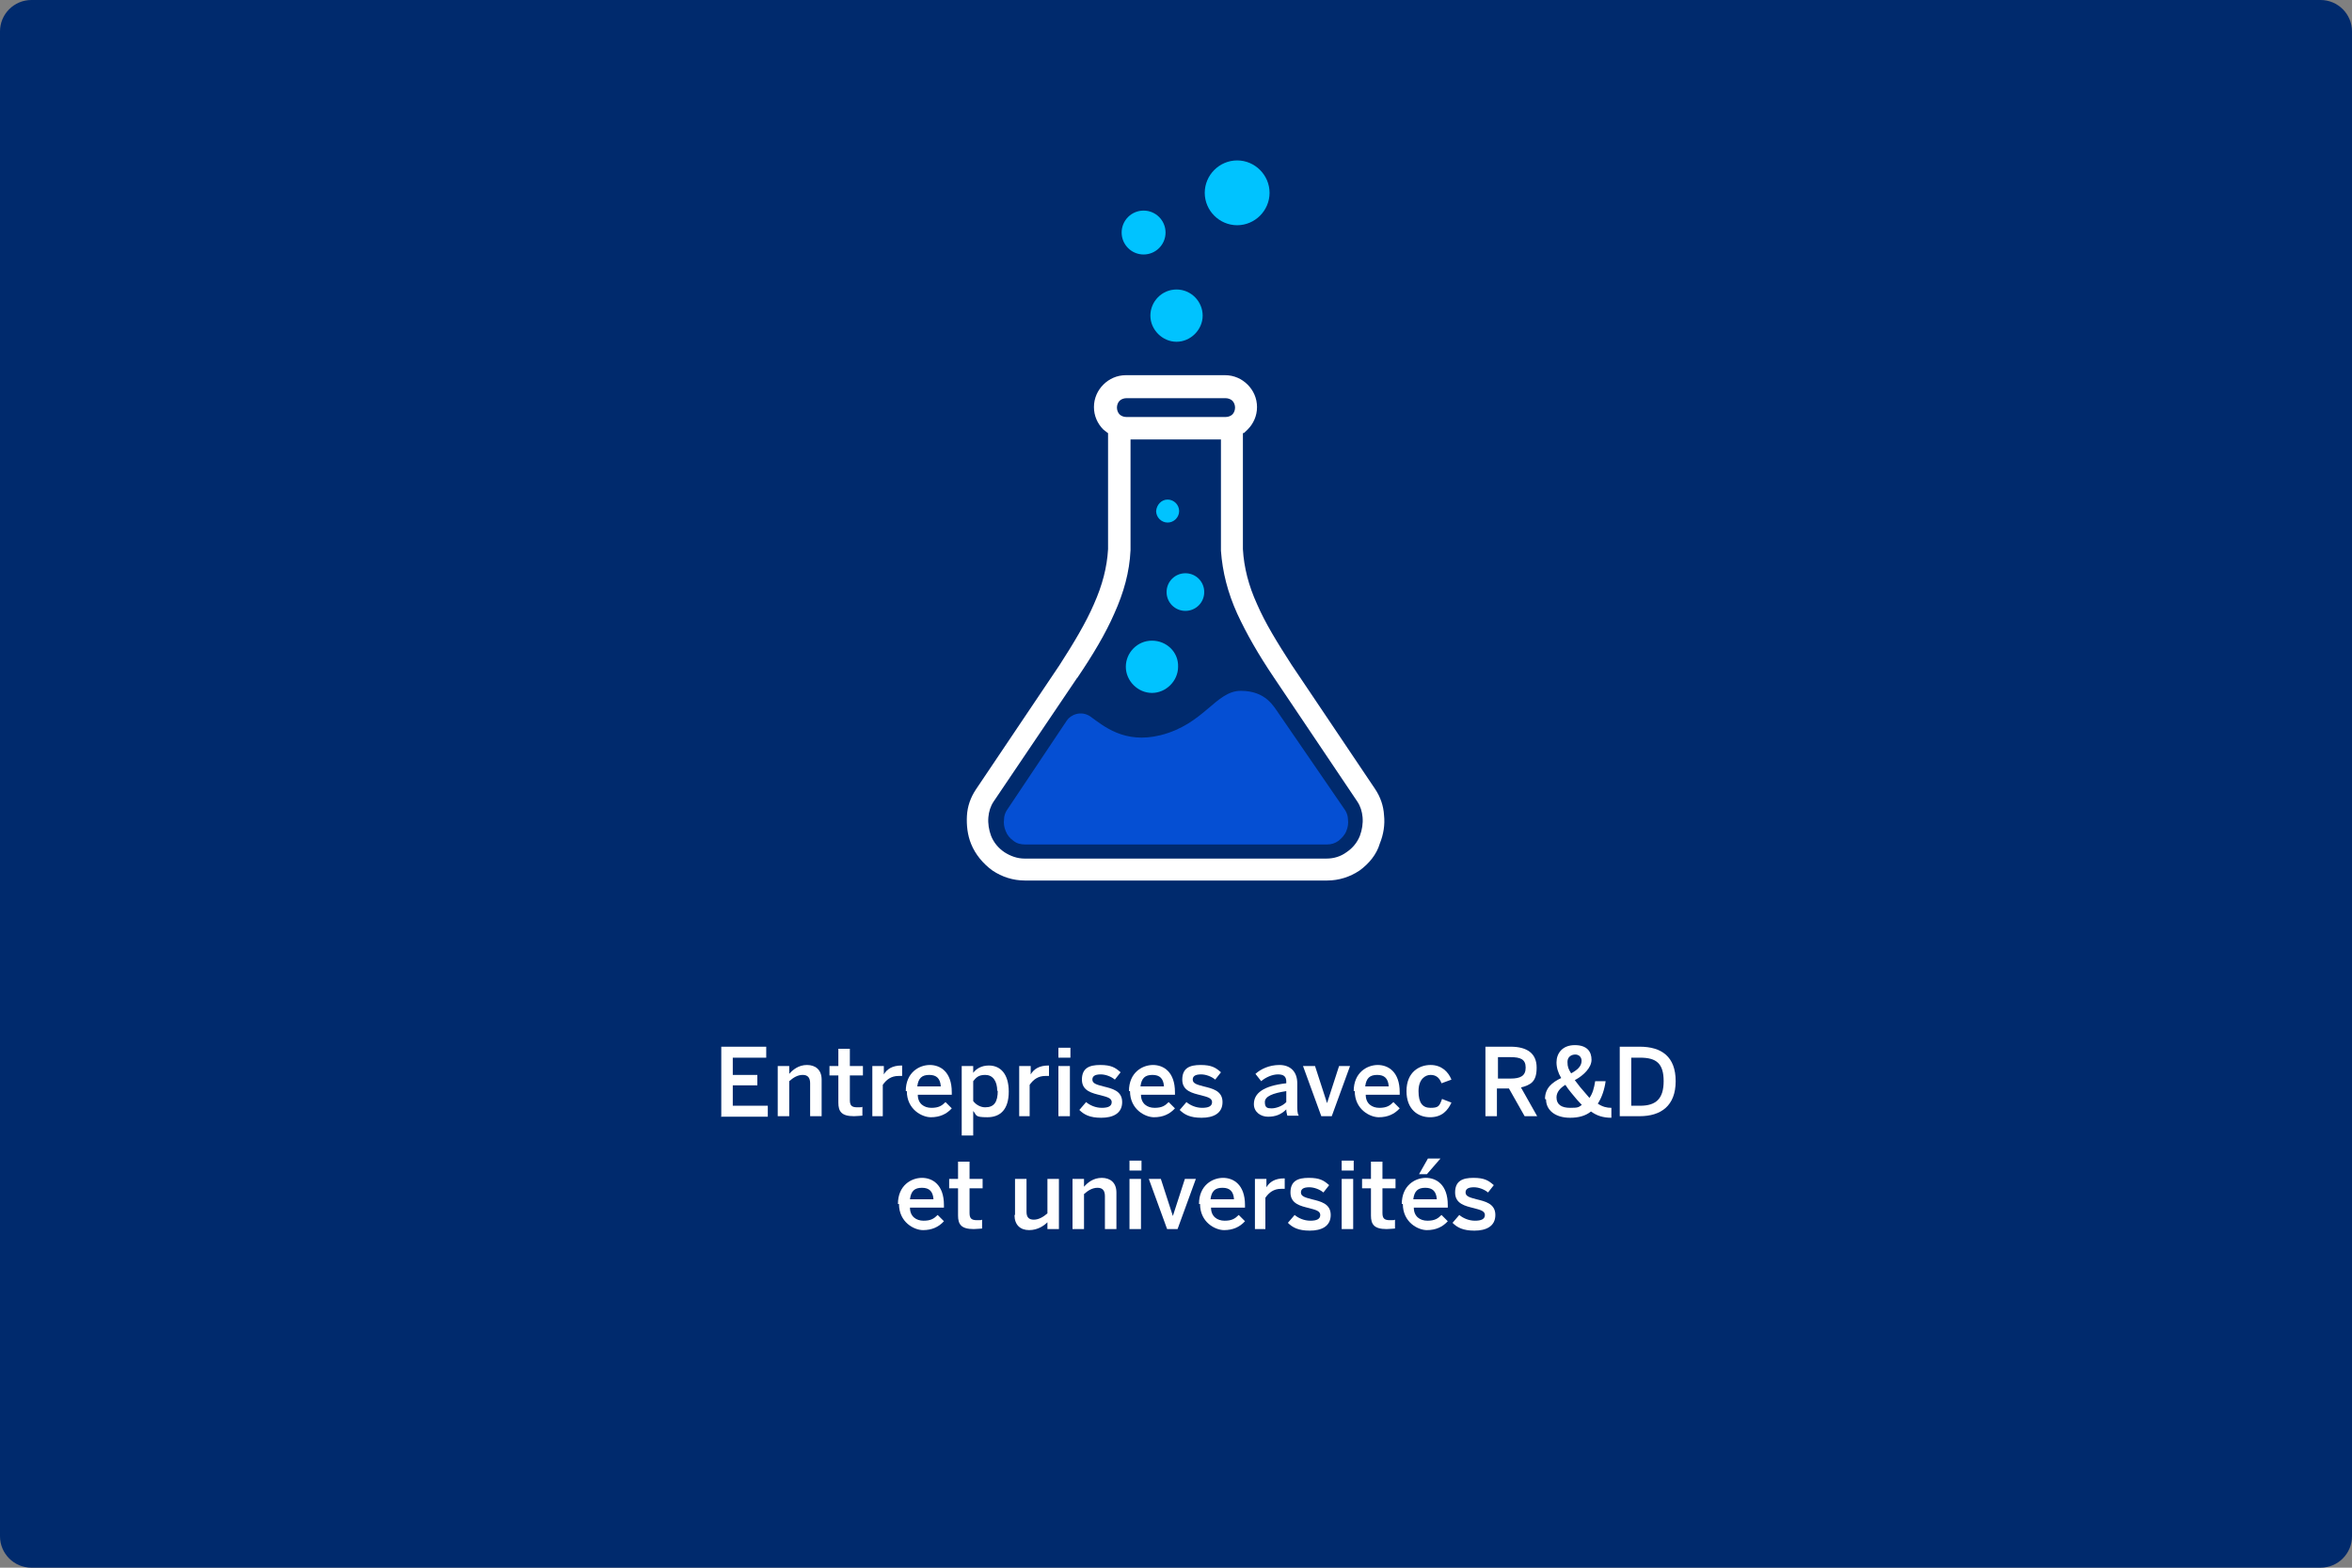 <?xml version="1.0" encoding="UTF-8"?>
<svg xmlns="http://www.w3.org/2000/svg" xmlns:i="http://ns.adobe.com/AdobeIllustrator/10.0/" xmlns:xlink="http://www.w3.org/1999/xlink" id="Layer_1" version="1.1" viewBox="0 0 450 300">
  <rect x="0" y="0" width="450" height="300" fill="#808080" stroke="none"/>
  <defs>
    <style>
      .st0, .st1 {
        fill: #fff;
      }

      .st1, .st2, .st3, .st4 {
        fill-rule: evenodd;
      }

      .st5, .st2 {
        fill: #00c3ff;
      }

      .st3, .st6 {
        fill: #002a6d;
      }

      .st4 {
        fill: #054fd3;
      }
    </style>
  </defs>
  <path class="st6" d="M444,300H6c-3.3,0-6-2.7-6-6V6C0,2.7,2.7,0,6,0h438c3.3,0,6,2.7,6,6v288c0,3.3-2.7,6-6,6Z"></path>
  <g>
    <path class="st1" d="M260.1,166.6c-1.8,1.2-3.9,1.9-6.2,1.9h-57.8c-2.3,0-4.4-.7-6.2-1.9-1.8-1.3-3.3-3.1-4.1-5.1-.7-1.7-.9-3.6-.8-5.4.1-1.8.7-3.5,1.7-5l16-23.8h0c2.7-4.2,5-8,6.6-11.7,1.6-3.6,2.5-7,2.7-10.5v-22.2c-.3-.2-.6-.5-.9-.7-1.1-1.1-1.8-2.6-1.8-4.3s.7-3.2,1.8-4.3c1.1-1.1,2.6-1.8,4.3-1.8h19c1.7,0,3.2.7,4.3,1.8,1.1,1.1,1.8,2.6,1.8,4.3s-.7,3.2-1.8,4.3-.6.5-.9.7v22.2h0c.2,3.5,1.1,7,2.7,10.5,1.6,3.7,3.9,7.4,6.6,11.6h0l16,23.8c1,1.5,1.6,3.2,1.7,5,.2,1.8-.1,3.7-.8,5.4-.6,2.1-2.1,3.9-3.9,5.2h0Z"></path>
    <polygon class="st4" points="209.9 134.9 218 139.7 234.4 130 239.7 129.5 244.6 134.1 253.8 147.1 259.1 155.5 258.9 160.4 255.3 162.7 215 162.9 194.8 163.2 191 160.1 190.5 156.8 191.5 153.5 198.9 142.3 205.3 135.1 209.9 134.9"></polygon>
    <circle class="st5" cx="221.6" cy="127.6" r="6.6"></circle>
    <circle class="st5" cx="226.5" cy="113" r="6.6"></circle>
    <circle class="st5" cx="223.9" cy="98" r="6.6"></circle>
    <path class="st2" d="M225.1,55.4c2.8,0,5,2.3,5,5s-2.3,5-5,5-5-2.3-5-5,2.2-5,5-5h0Z"></path>
    <path class="st2" d="M236.7,30.7c3.4,0,6.2,2.8,6.2,6.2s-2.8,6.2-6.2,6.2-6.2-2.8-6.2-6.2,2.8-6.2,6.2-6.2h0Z"></path>
    <circle class="st5" cx="218.8" cy="44.5" r="4.2"></circle>
    <path class="st3" d="M234.5,76.2h-19c-.5,0-1,.2-1.3.5s-.5.8-.5,1.3.2,1,.5,1.3.8.5,1.3.5h19c.5,0,1-.2,1.3-.5s.5-.8.5-1.3-.2-1-.5-1.3c-.3-.3-.8-.5-1.3-.5h0ZM244.7,136.6l12.7,18.5c.3.5.5,1.1.5,1.7.1.7,0,1.5-.3,2.2-.3.8-.9,1.4-1.5,1.9-.7.5-1.4.7-2.2.7h-57.8c-.8,0-1.6-.2-2.2-.7-.7-.5-1.2-1.1-1.5-1.9-.3-.7-.4-1.5-.3-2.2,0-.6.2-1.2.5-1.7l11.5-17.2c.7-1.1,2.7-2,4.5-.8,2.5,1.8,6.5,5.3,13.4,3.6,8.4-2.1,10.6-8.5,15.4-8.5s6.3,3,7.3,4.4h0ZM226.8,109.7c2,0,3.6,1.6,3.6,3.6s-1.6,3.6-3.6,3.6-3.6-1.6-3.6-3.6,1.6-3.6,3.6-3.6h0ZM223.4,95.6c1.2,0,2.2,1,2.2,2.2s-1,2.2-2.2,2.2-2.2-1-2.2-2.2c.1-1.2,1-2.2,2.2-2.2h0ZM220.4,122.6c-2.8,0-5,2.3-5,5s2.3,5,5,5,5-2.3,5-5c.1-2.8-2.2-5-5-5h0ZM216.3,84.1v21.2h0c-.2,4.2-1.3,8.1-3.1,12.1-1.7,3.9-4.1,7.9-7,12.2,0,0,0,.1-.1.1l-16,23.7c-.6.9-.9,1.9-1,3-.1,1.2.1,2.4.5,3.5.5,1.3,1.4,2.4,2.6,3.2,1.1.7,2.4,1.2,3.8,1.2h57.8c1.4,0,2.7-.4,3.8-1.2,1.2-.8,2.1-1.9,2.6-3.2.4-1.1.6-2.3.5-3.5-.1-1.1-.4-2.1-1-3l-16-23.8h0c-2.9-4.3-5.2-8.3-7-12.2-1.8-4-2.8-7.9-3.1-12v-21.3h-17.3Z"></path>
  </g>
  <g>
    <path class="st0" d="M138,213.6v-13.3h8.6v2.1h-6.4v3.3h4.7v2h-4.7v3.9h6.7v2.1h-9Z"></path>
    <path class="st0" d="M148.8,213.6v-9.6h2.2v1.5c.7-.8,1.8-1.7,3.4-1.7s2.8.9,2.8,2.8v7h-2.2v-6.3c0-1-.4-1.6-1.4-1.6s-1.8.5-2.6,1.2v6.7h-2.2Z"></path>
    <path class="st0" d="M160.4,211.1v-5.3h-1.7v-1.8h1.7v-3.3h2.2v3.3h2.5v1.8h-2.5v4.7c0,1,.3,1.4,1.4,1.4s.7,0,1-.1v1.7c-.2,0-1.1.1-1.6.1-2.4,0-3-.9-3-2.6Z"></path>
    <path class="st0" d="M166.9,213.6v-9.6h2.2v1.6h0c.6-1,1.6-1.7,3.4-1.7h.1v2c-.2,0-.5,0-.7,0-1.4,0-2.3.7-3,1.7v6h-2.2Z"></path>
    <path class="st0" d="M173.3,208.8c0-3.6,2.6-5,4.6-5s4.2,1.3,4.2,5.2v.5h-6.5c0,1.7,1.2,2.5,2.6,2.5s2-.4,2.7-1.1l1.2,1.2c-1,1.1-2.3,1.7-4,1.7s-4.6-1.5-4.6-5ZM180,207.9c-.1-1.5-.8-2.2-2.2-2.2s-2.1.6-2.3,2.2h4.5Z"></path>
    <path class="st0" d="M184,217.2v-13.2h2.2v1.3c.6-.8,1.6-1.4,3-1.4,2.2,0,3.8,1.6,3.8,5s-1.6,4.9-4.1,4.9-2-.4-2.7-1.2v4.7h-2.2ZM190.8,208.8c0-2-.9-3.1-2.3-3.1s-1.8.6-2.3,1.2v3.8c.6.8,1.5,1.2,2.3,1.2,1.7,0,2.4-1,2.4-3.2Z"></path>
    <path class="st0" d="M195,213.6v-9.6h2.2v1.6h0c.6-1,1.6-1.7,3.4-1.7h.1v2c-.2,0-.5,0-.7,0-1.4,0-2.3.7-3,1.7v6h-2.2Z"></path>
    <path class="st0" d="M202.5,202.4v-1.9h2.3v1.9h-2.3ZM202.5,213.6v-9.6h2.2v9.6h-2.2Z"></path>
    <path class="st0" d="M206.6,212.3l1.2-1.4c.7.6,1.8,1.1,3,1.1s1.9-.3,1.9-1.1-1-1-2.1-1.3c-1.6-.4-3.6-.8-3.6-3s1.4-2.8,3.5-2.8,2.9.5,3.9,1.4l-1.1,1.4c-.7-.6-1.8-1-2.7-1-1.2,0-1.6.4-1.6,1,0,.8,1,1,2.1,1.3,1.6.4,3.6.8,3.6,3s-1.8,3-4,3-3.3-.6-4.2-1.5Z"></path>
    <path class="st0" d="M216,208.8c0-3.6,2.6-5,4.6-5s4.2,1.3,4.2,5.2v.5h-6.5c0,1.7,1.2,2.5,2.6,2.5s2-.4,2.7-1.1l1.2,1.2c-1,1.1-2.3,1.7-4,1.7s-4.6-1.5-4.6-5ZM222.7,207.9c-.1-1.5-.8-2.2-2.2-2.2s-2.1.6-2.3,2.2h4.5Z"></path>
    <path class="st0" d="M225.8,212.3l1.2-1.4c.7.6,1.8,1.1,3,1.1s1.9-.3,1.9-1.1-1-1-2.1-1.3c-1.6-.4-3.6-.8-3.6-3s1.4-2.8,3.5-2.8,2.9.5,3.9,1.4l-1.1,1.4c-.7-.6-1.8-1-2.7-1-1.2,0-1.6.4-1.6,1,0,.8,1,1,2.1,1.3,1.6.4,3.6.8,3.6,3s-1.8,3-4,3-3.3-.6-4.2-1.5Z"></path>
    <path class="st0" d="M239.9,211.3c0-2.1,1.8-3.5,6.2-4v-.3c0-1-.5-1.4-1.6-1.4s-2.4.6-3.2,1.3l-1.1-1.4c1-.9,2.6-1.7,4.6-1.7s3.4,1.2,3.4,3.5v3.9c0,1.2,0,1.9.3,2.3h-2.2c-.1-.4-.2-.7-.2-1.2-1,1-2.1,1.4-3.5,1.4s-2.7-.9-2.7-2.4ZM246.1,210.9v-2.1c-2.6.4-4.1,1-4.1,2.1s.5,1.2,1.3,1.2,2-.4,2.7-1.1Z"></path>
    <path class="st0" d="M252.8,213.6l-3.5-9.6h2.3l2.3,7.1h0l2.3-7.1h2.1l-3.5,9.6h-2.3Z"></path>
    <path class="st0" d="M259,208.8c0-3.6,2.6-5,4.6-5s4.2,1.3,4.2,5.2v.5h-6.5c0,1.7,1.2,2.5,2.6,2.5s2-.4,2.7-1.1l1.2,1.2c-1,1.1-2.3,1.7-4,1.7s-4.6-1.5-4.6-5ZM265.7,207.9c-.1-1.5-.8-2.2-2.2-2.2s-2.1.6-2.3,2.2h4.5Z"></path>
    <path class="st0" d="M269.1,208.8c0-3.7,2.5-5,4.6-5s3.4,1.3,4,2.8l-1.9.7c-.4-1.1-1.1-1.6-2.1-1.6s-2.3.8-2.3,3.1.8,3.2,2.3,3.2,1.7-.3,2.2-1.7l1.8.7c-.7,1.5-1.8,2.8-4.1,2.8s-4.5-1.5-4.5-5Z"></path>
    <path class="st0" d="M284.2,213.6v-13.3h4.8c3.2,0,5,1.3,5,4s-1.1,3.3-3,3.8l3.1,5.5h-2.4l-3-5.3h-2.3v5.3h-2.2ZM286.5,206.4h2.5c1.9,0,2.9-.5,2.9-2.1s-1-2-2.9-2h-2.4v4.1Z"></path>
    <path class="st0" d="M295.6,210.3c0-2.1,1.4-3.2,3.1-4-.6-1-.9-2-.9-3,0-1.7,1.1-3.3,3.5-3.3s3.2,1.3,3.2,2.8-1.5,3-3.2,3.9c.3.4.6.8,1,1.3.7.8,1.3,1.5,1.8,2.1.6-.8.9-1.9,1.1-3.2h2c-.2,1.5-.7,3.1-1.5,4.3.9.6,1.7.8,2.6.8v1.9c-1.6,0-2.8-.4-3.9-1.2-1,.8-2.3,1.2-4,1.2-2.9,0-4.6-1.5-4.6-3.5ZM302.7,211.5c-.6-.6-1.3-1.4-2.1-2.4-.4-.5-.8-1-1.1-1.5-1,.6-1.7,1.4-1.7,2.4,0,1.4,1,2,2.6,2s1.6-.1,2.3-.6ZM302.6,203c0-.7-.5-1.2-1.2-1.2s-1.5.4-1.5,1.4.2,1.4.7,2.2c1.1-.6,2-1.3,2-2.4Z"></path>
    <path class="st0" d="M309.9,213.6v-13.3h3.8c4.2,0,6.9,1.9,6.9,6.6s-2.8,6.7-6.9,6.7h-3.8ZM312.1,211.6h1.7c3,0,4.5-1.3,4.5-4.7s-1.4-4.5-4.5-4.5h-1.7v9.2Z"></path>
    <path class="st0" d="M171.8,230.4c0-3.6,2.6-5,4.6-5s4.2,1.3,4.2,5.2v.5h-6.5c0,1.7,1.2,2.5,2.6,2.5s2-.4,2.7-1.1l1.2,1.2c-1,1.1-2.3,1.7-4,1.7s-4.6-1.5-4.6-5ZM178.6,229.5c-.1-1.5-.8-2.2-2.2-2.2s-2.1.6-2.3,2.2h4.5Z"></path>
    <path class="st0" d="M183.3,232.7v-5.3h-1.7v-1.8h1.7v-3.3h2.2v3.3h2.5v1.8h-2.5v4.7c0,1,.3,1.4,1.4,1.4s.7,0,1-.1v1.7c-.2,0-1.1.1-1.6.1-2.4,0-3-.9-3-2.6Z"></path>
    <path class="st0" d="M194.2,232.5v-6.9h2.2v6.3c0,1.1.5,1.5,1.4,1.5s1.8-.5,2.6-1.2v-6.6h2.2v9.6h-2.2v-1.3c-.6.6-1.8,1.5-3.5,1.5s-2.8-1-2.8-2.9Z"></path>
    <path class="st0" d="M205.2,235.2v-9.6h2.2v1.5c.7-.8,1.8-1.7,3.4-1.7s2.8.9,2.8,2.8v7h-2.2v-6.3c0-1-.4-1.6-1.4-1.6s-1.8.5-2.6,1.2v6.7h-2.2Z"></path>
    <path class="st0" d="M216.1,224v-1.9h2.3v1.9h-2.3ZM216.1,235.2v-9.6h2.2v9.6h-2.2Z"></path>
    <path class="st0" d="M223.3,235.2l-3.5-9.6h2.3l2.3,7.1h0l2.3-7.1h2.1l-3.5,9.6h-2.3Z"></path>
    <path class="st0" d="M229.4,230.4c0-3.6,2.6-5,4.6-5s4.2,1.3,4.2,5.2v.5h-6.5c0,1.7,1.2,2.5,2.6,2.5s2-.4,2.7-1.1l1.2,1.2c-1,1.1-2.3,1.7-4,1.7s-4.6-1.5-4.6-5ZM236.1,229.5c-.1-1.5-.8-2.2-2.2-2.2s-2.1.6-2.3,2.2h4.5Z"></path>
    <path class="st0" d="M240.1,235.2v-9.6h2.2v1.6h0c.6-1,1.6-1.7,3.4-1.7h.1v2c-.2,0-.5,0-.7,0-1.4,0-2.3.7-3,1.7v6h-2.2Z"></path>
    <path class="st0" d="M246.5,233.9l1.2-1.4c.7.6,1.8,1.1,3,1.1s1.9-.3,1.9-1.1-1-1-2.1-1.3c-1.6-.4-3.6-.8-3.6-3s1.4-2.8,3.5-2.8,2.9.5,3.9,1.4l-1.1,1.4c-.7-.6-1.8-1-2.7-1-1.2,0-1.6.4-1.6,1,0,.8,1,1,2.1,1.3,1.6.4,3.6.8,3.6,3s-1.8,3-4,3-3.3-.6-4.2-1.5Z"></path>
    <path class="st0" d="M256.7,224v-1.9h2.3v1.9h-2.3ZM256.7,235.2v-9.6h2.2v9.6h-2.2Z"></path>
    <path class="st0" d="M262.3,232.7v-5.3h-1.7v-1.8h1.7v-3.3h2.2v3.3h2.5v1.8h-2.5v4.7c0,1,.3,1.4,1.4,1.4s.7,0,1-.1v1.7c-.2,0-1.1.1-1.6.1-2.4,0-3-.9-3-2.6Z"></path>
    <path class="st0" d="M268.2,230.4c0-3.6,2.6-5,4.6-5s4.2,1.3,4.2,5.2v.5h-6.5c0,1.7,1.2,2.5,2.6,2.5s2-.4,2.7-1.1l1.2,1.2c-1,1.1-2.3,1.7-4,1.7s-4.6-1.5-4.6-5ZM274.9,229.5c-.1-1.5-.8-2.2-2.2-2.2s-2.1.6-2.3,2.2h4.5ZM273.2,221.7h2.4l-2.6,3h-1.5l1.7-3Z"></path>
    <path class="st0" d="M278,233.9l1.2-1.4c.7.6,1.8,1.1,3,1.1s1.9-.3,1.9-1.1-1-1-2.1-1.3c-1.6-.4-3.6-.8-3.6-3s1.4-2.8,3.5-2.8,2.9.5,3.9,1.4l-1.1,1.4c-.7-.6-1.8-1-2.7-1-1.2,0-1.6.4-1.6,1,0,.8,1,1,2.1,1.3,1.6.4,3.6.8,3.6,3s-1.8,3-4,3-3.3-.6-4.2-1.5Z"></path>
  </g>
</svg>
